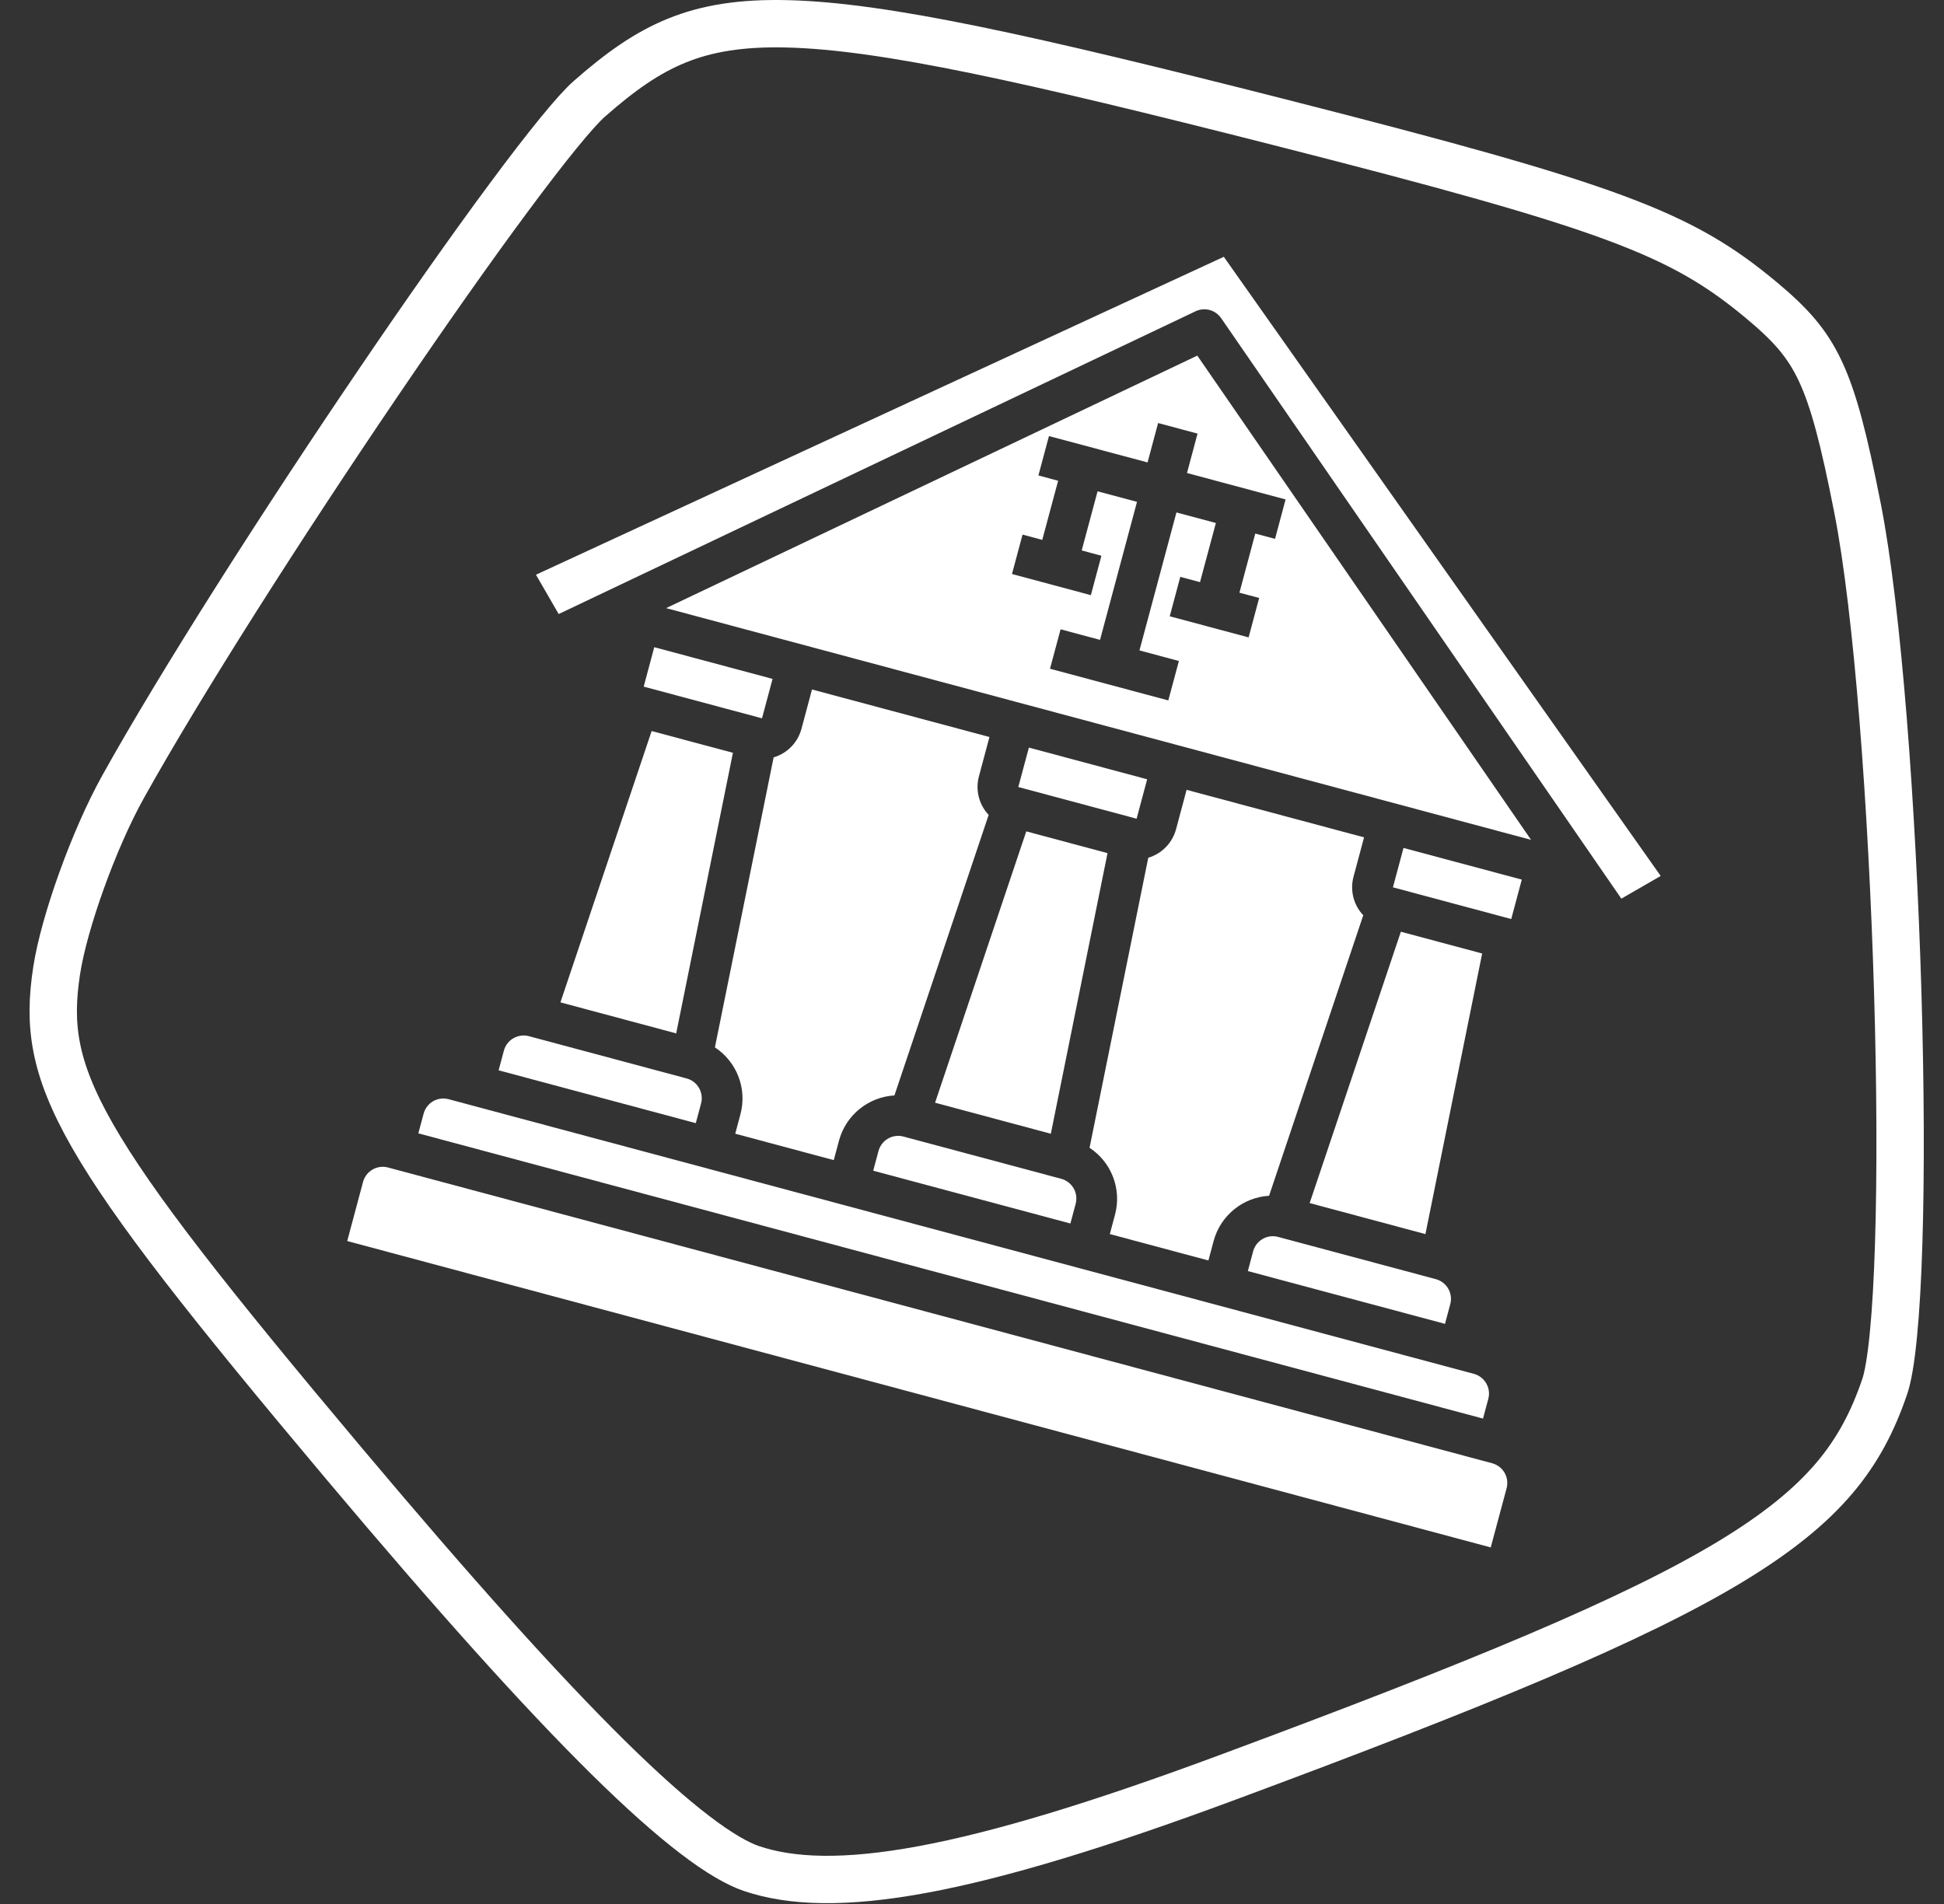 <?xml version="1.0" encoding="UTF-8"?>
<svg xmlns="http://www.w3.org/2000/svg" width="49" height="48" viewBox="0 0 49 48" fill="none">
  <rect x="0" y="0" width="49" height="48" fill="#333333" stroke="none"/>
  <path d="M14.853 2.493L14.853 2.493C15.634 1.806 16.306 1.329 17.058 1.024C17.805 0.72 18.672 0.57 19.861 0.601C22.278 0.663 25.891 1.463 32.266 3.085C40.65 5.219 42.376 5.887 44.384 7.557C45.129 8.176 45.548 8.646 45.877 9.344C46.222 10.075 46.481 11.083 46.822 12.818C47.328 15.39 47.695 20.362 47.834 25.015C47.903 27.334 47.914 29.56 47.858 31.349C47.831 32.244 47.786 33.024 47.725 33.648C47.663 34.288 47.586 34.72 47.509 34.947C47.211 35.827 46.826 36.568 46.236 37.264C45.642 37.964 44.819 38.642 43.618 39.369C41.198 40.831 37.336 42.434 30.939 44.809C27.702 46.011 25.213 46.767 23.261 47.13C21.306 47.492 19.946 47.448 18.937 47.105C18.591 46.987 18.122 46.721 17.507 46.25C16.898 45.784 16.175 45.141 15.324 44.301C13.622 42.621 11.438 40.187 8.667 36.891C5.27 32.85 3.35 30.416 2.329 28.629C1.824 27.746 1.554 27.045 1.43 26.408C1.306 25.775 1.32 25.171 1.428 24.469C1.613 23.259 2.368 21.152 3.101 19.837C4.562 17.212 7.121 13.204 9.519 9.672C10.716 7.907 11.87 6.267 12.822 4.983C13.791 3.675 14.51 2.794 14.853 2.493Z" stroke="white" stroke-width="1.194"></path>
  <path d="M25.934 18.847L28.915 19.646L28.649 20.64L25.667 19.841L25.934 18.847Z" fill="white"></path>
  <path d="M36.555 32.878C36.591 32.746 36.572 32.606 36.504 32.488C36.436 32.37 36.323 32.283 36.192 32.248L32.216 31.183C32.084 31.147 31.944 31.166 31.826 31.234C31.707 31.302 31.621 31.415 31.586 31.547L31.453 32.044L36.422 33.375L36.555 32.878Z" fill="white"></path>
  <path d="M23.569 27.8L26.487 28.582L27.916 21.508L25.868 20.959L23.569 27.8Z" fill="white"></path>
  <path d="M27.113 30.348C27.148 30.216 27.13 30.076 27.062 29.958C26.993 29.84 26.881 29.753 26.749 29.718L22.773 28.653C22.642 28.617 22.501 28.636 22.383 28.704C22.265 28.772 22.179 28.885 22.143 29.017L22.01 29.514L26.98 30.845L27.113 30.348Z" fill="white"></path>
  <path d="M30.459 31.777L30.592 31.28C30.676 30.969 30.857 30.692 31.107 30.489C31.357 30.285 31.665 30.165 31.988 30.146L34.362 23.074C34.242 22.947 34.156 22.791 34.113 22.621C34.07 22.451 34.071 22.274 34.116 22.104L34.382 21.11L29.909 19.912L29.643 20.906C29.597 21.075 29.509 21.23 29.386 21.356C29.264 21.482 29.111 21.574 28.943 21.624L27.463 28.936C27.732 29.113 27.94 29.37 28.055 29.671C28.171 29.973 28.189 30.302 28.107 30.614L27.974 31.111L30.459 31.777Z" fill="white"></path>
  <path d="M30.134 7.848C30.244 7.795 30.37 7.784 30.489 7.815C30.607 7.847 30.71 7.92 30.78 8.021L40.867 22.655L41.859 22.083L30.847 6.474L13.509 14.489L14.082 15.48L30.134 7.848Z" fill="white"></path>
  <path d="M35.31 23.489L33.011 30.33L35.929 31.112L37.359 24.038L35.31 23.489Z" fill="white"></path>
  <path d="M21.016 29.247L21.149 28.75C21.234 28.439 21.414 28.162 21.665 27.958C21.915 27.755 22.223 27.635 22.545 27.616L24.92 20.544C24.799 20.416 24.714 20.261 24.671 20.091C24.628 19.921 24.629 19.743 24.674 19.574L24.94 18.58L20.467 17.382L20.201 18.376C20.155 18.545 20.067 18.7 19.944 18.826C19.821 18.951 19.669 19.044 19.5 19.093L18.02 26.405C18.29 26.582 18.497 26.84 18.613 27.141C18.729 27.442 18.747 27.772 18.665 28.084L18.532 28.581L21.016 29.247Z" fill="white"></path>
  <path d="M16.491 16.316L19.473 17.115L19.207 18.109L16.225 17.31L16.491 16.316Z" fill="white"></path>
  <path d="M12.701 26.486L12.568 26.983L17.538 28.315L17.671 27.818C17.706 27.686 17.688 27.546 17.619 27.427C17.551 27.309 17.439 27.223 17.307 27.188L13.331 26.122C13.199 26.087 13.059 26.106 12.941 26.174C12.823 26.242 12.736 26.354 12.701 26.486Z" fill="white"></path>
  <path d="M35.376 21.377L38.358 22.175L38.092 23.169L35.11 22.37L35.376 21.377Z" fill="white"></path>
  <path d="M37.611 36.889L9.781 29.433C9.649 29.397 9.509 29.416 9.391 29.484C9.273 29.552 9.186 29.665 9.151 29.796L8.752 31.287L37.575 39.011L37.975 37.52C38.01 37.388 37.992 37.247 37.924 37.129C37.855 37.011 37.743 36.925 37.611 36.889Z" fill="white"></path>
  <path d="M10.678 28.075L10.544 28.572L37.38 35.763L37.514 35.266C37.549 35.134 37.531 34.993 37.462 34.875C37.394 34.757 37.282 34.671 37.15 34.635L11.308 27.711C11.176 27.676 11.036 27.694 10.917 27.762C10.799 27.831 10.713 27.943 10.678 28.075Z" fill="white"></path>
  <path d="M16.79 15.331L38.592 21.173L30.179 8.965L16.79 15.331ZM32.404 12.591L32.138 13.585L31.64 13.451L31.241 14.942L31.738 15.075L31.472 16.069L29.484 15.537L29.75 14.543L30.247 14.676L30.647 13.185L29.653 12.919L28.721 16.397L29.715 16.664L29.448 17.658L26.466 16.859L26.733 15.865L27.727 16.131L28.659 12.652L27.665 12.386L27.265 13.877L27.762 14.01L27.496 15.004L25.508 14.471L25.774 13.477L26.271 13.611L26.671 12.12L26.174 11.986L26.44 10.993L28.925 11.658L29.191 10.665L30.185 10.931L29.919 11.925L32.404 12.591Z" fill="white"></path>
  <path d="M14.126 25.27L17.044 26.052L18.474 18.978L16.425 18.43L14.126 25.27Z" fill="white"></path>
</svg>
